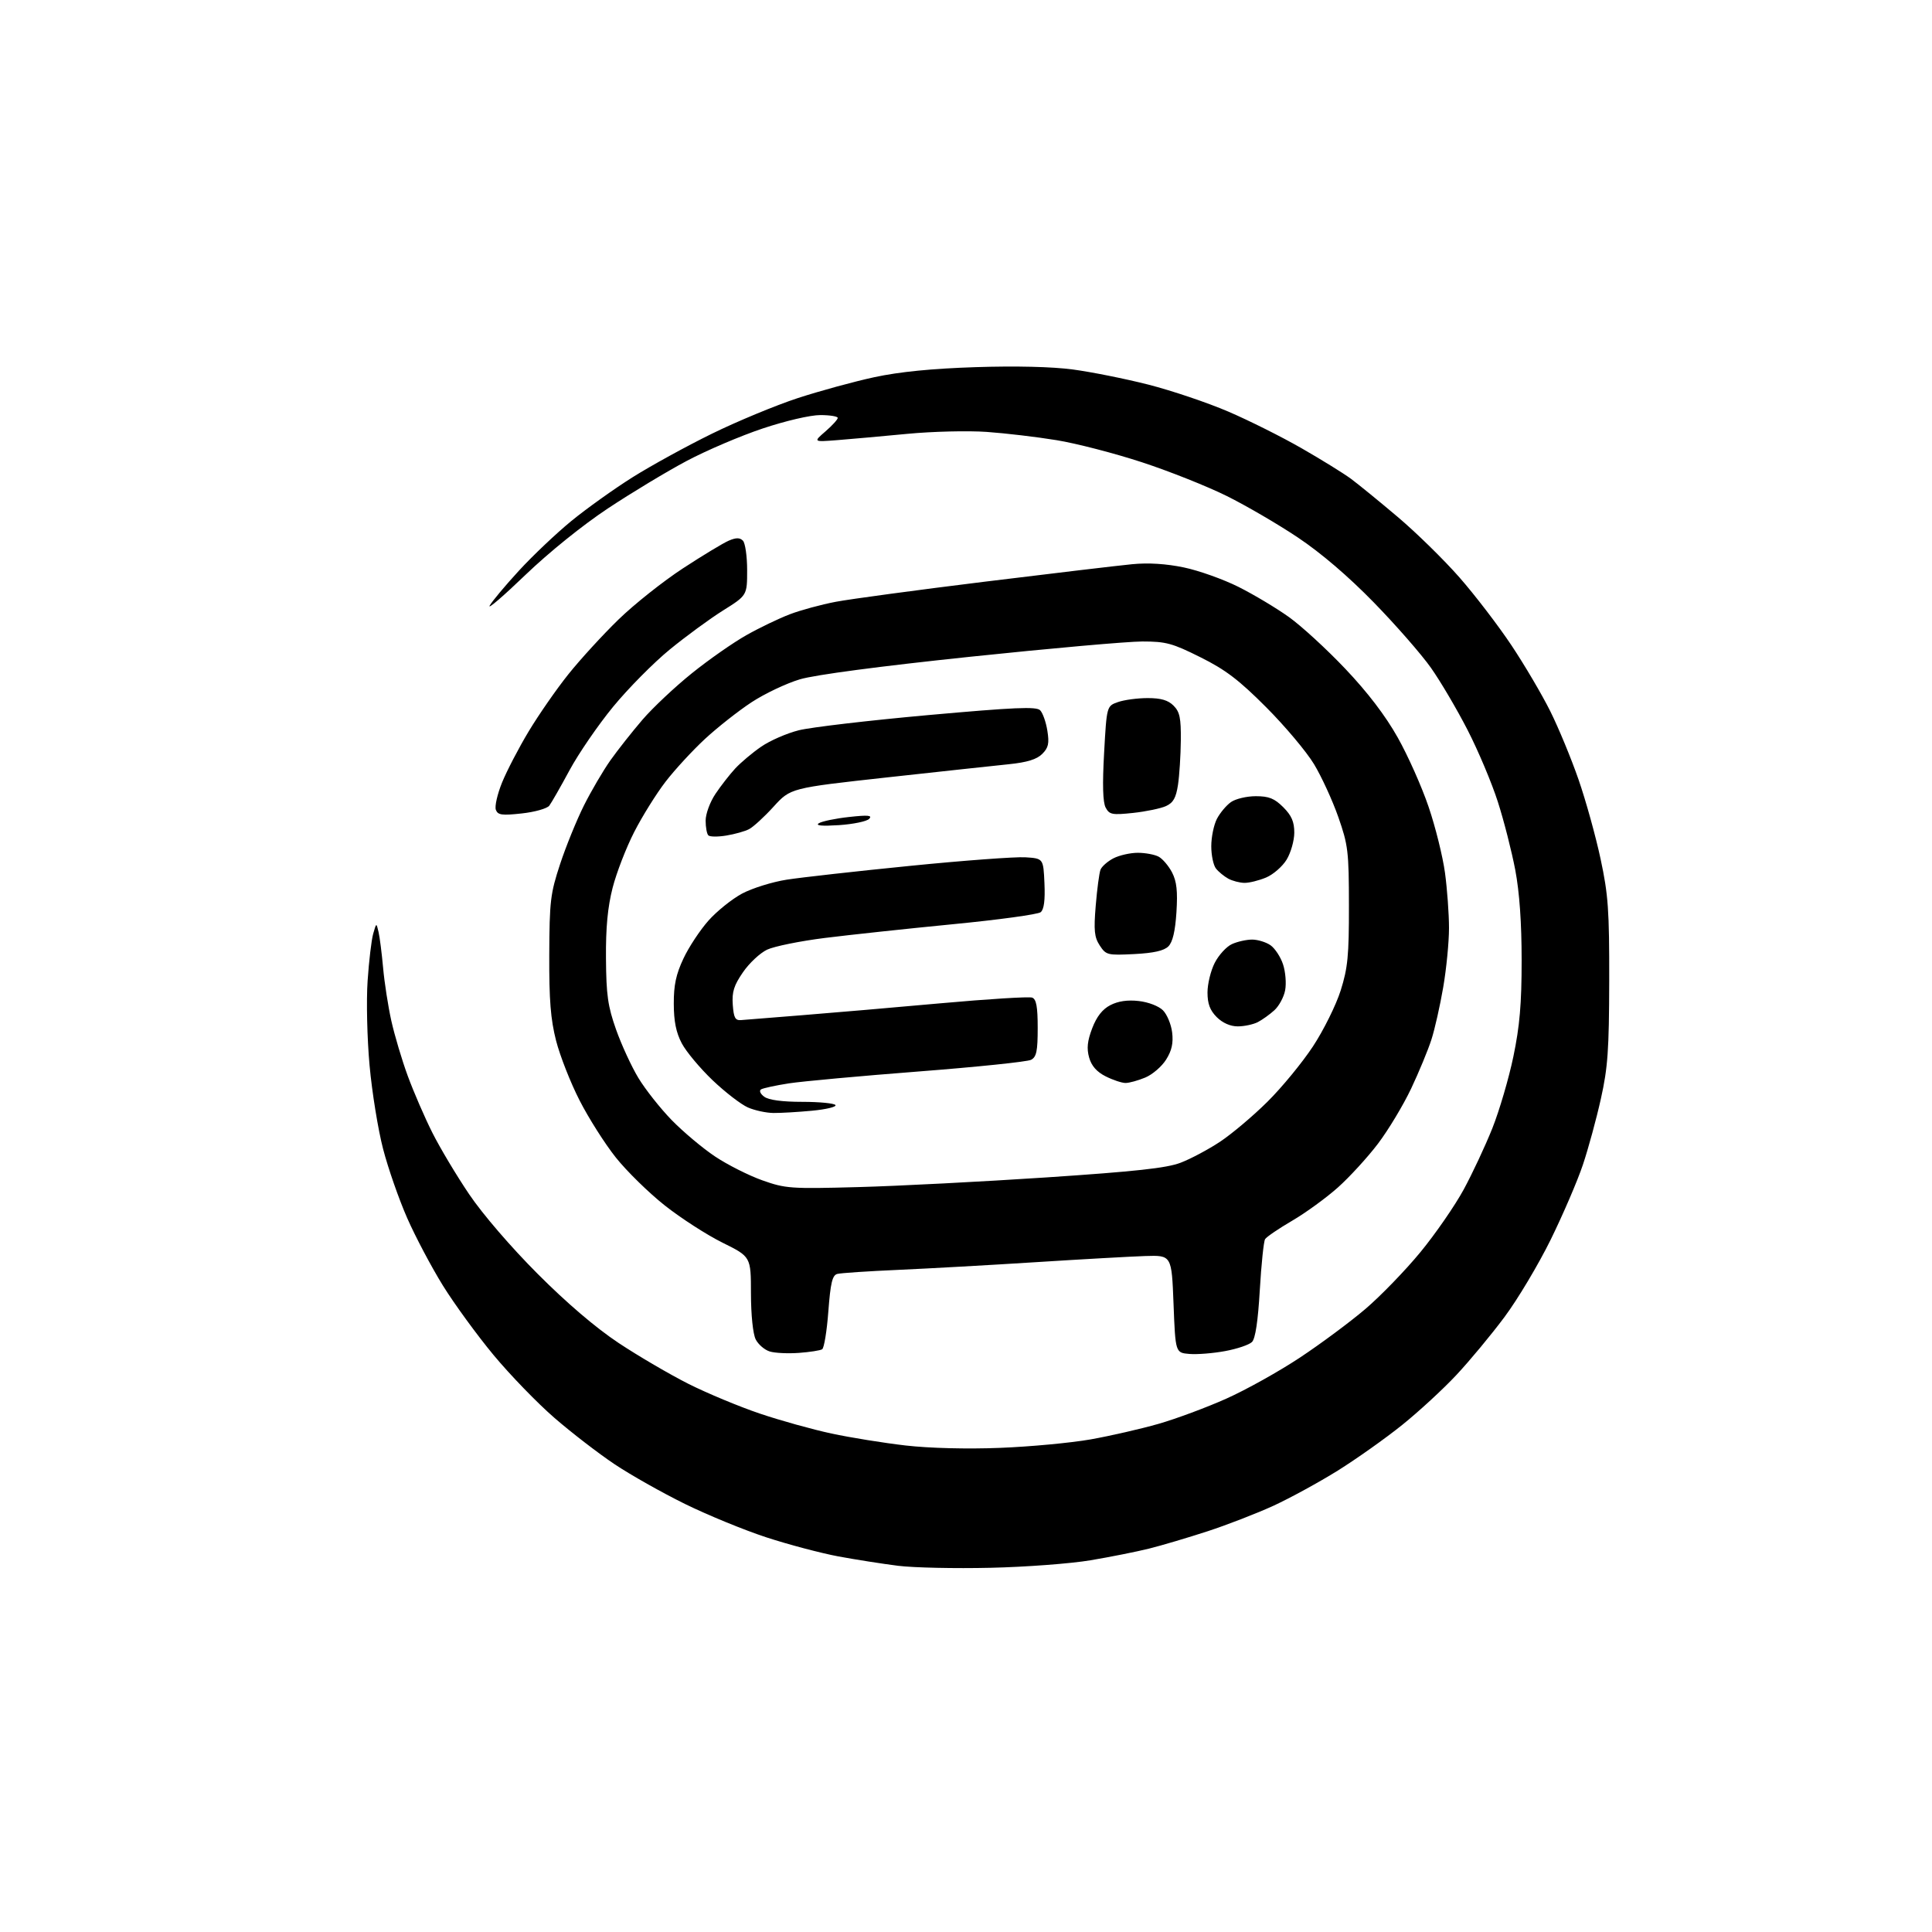 <?xml version="1.0" encoding="UTF-8" standalone="no"?>
<svg 
  version="1.1" 
  xmlns="http://www.w3.org/2000/svg" 
  xmlns:xlink="http://www.w3.org/1999/xlink" 
  xmlns:svg="http://www.w3.org/2000/svg"
  xmlns:rdf="http://www.w3.org/1999/02/22-rdf-syntax-ns#"
  xmlns:cc="http://creativecommons.org/ns#"
  xmlns:dc="http://purl.org/dc/elements/1.1/"
  viewBox="0 0 512 512"
  width="512"
  height="512"
>
<style>svg {background-color: white; }</style>"
<path stroke="none" fill="black" fill-rule="evenodd" d="M262.50,415.48C253.15,415.70 242.12,415.46 238.00,414.95C233.88,414.43 226.74,413.31 222.15,412.46C217.56,411.60 209.01,409.34 203.15,407.43C197.29,405.52 187.55,401.52 181.50,398.55C175.45,395.57 167.04,390.83 162.82,388.00C158.59,385.17 151.45,379.67 146.95,375.77C142.45,371.88 135.18,364.37 130.80,359.10C126.42,353.82 120.38,345.53 117.37,340.68C114.36,335.82 110.10,327.78 107.91,322.80C105.72,317.82 102.84,309.57 101.52,304.47C100.19,299.37 98.58,289.42 97.94,282.35C97.29,275.28 97.06,265.20 97.42,259.95C97.77,254.71 98.44,249.08 98.90,247.45C99.74,244.50 99.74,244.50 100.32,247.00C100.64,248.38 101.18,252.65 101.53,256.50C101.87,260.35 102.85,266.65 103.70,270.50C104.56,274.35 106.52,280.95 108.07,285.16C109.62,289.37 112.54,296.12 114.57,300.16C116.60,304.20 120.99,311.55 124.34,316.50C127.90,321.77 135.42,330.51 142.46,337.56C150.21,345.33 157.87,351.87 163.95,355.91C169.15,359.36 177.48,364.23 182.45,366.74C187.43,369.24 195.93,372.78 201.35,374.61C206.76,376.44 215.31,378.82 220.35,379.90C225.38,380.98 234.22,382.40 240.00,383.07C246.34,383.79 256.25,384.05 265.00,383.70C272.98,383.39 283.77,382.38 289.00,381.46C294.23,380.53 302.32,378.68 307.00,377.34C311.68,376.00 319.77,372.99 325.00,370.65C330.23,368.31 339.00,363.42 344.50,359.77C350.00,356.13 357.82,350.32 361.87,346.87C365.92,343.41 372.48,336.63 376.45,331.80C380.42,326.97 385.56,319.52 387.88,315.26C390.20,310.99 393.62,303.68 395.49,299.00C397.35,294.32 399.86,285.77 401.06,280.00C402.74,271.92 403.25,266.04 403.25,254.50C403.25,244.55 402.68,236.48 401.56,230.54C400.62,225.61 398.55,217.48 396.94,212.48C395.34,207.48 391.73,198.92 388.92,193.45C386.11,187.98 381.75,180.57 379.23,177.00C376.72,173.43 369.89,165.62 364.08,159.66C357.29,152.70 350.08,146.54 343.96,142.45C338.72,138.94 330.23,133.99 325.11,131.45C320.00,128.91 309.89,124.88 302.65,122.51C295.42,120.14 285.23,117.50 280.00,116.65C274.77,115.79 266.45,114.81 261.50,114.46C256.55,114.11 247.10,114.34 240.50,114.97C233.90,115.60 225.57,116.35 222.00,116.63C215.50,117.14 215.50,117.14 218.76,114.32C220.55,112.77 222.01,111.16 222.01,110.75C222.00,110.34 219.92,110.00 217.38,110.00C214.74,110.00 208.18,111.53 202.13,113.55C196.28,115.50 187.22,119.37 182.00,122.14C176.78,124.91 167.39,130.57 161.14,134.71C154.38,139.19 145.50,146.36 139.23,152.37C133.44,157.94 129.18,161.60 129.77,160.50C130.37,159.40 133.85,155.23 137.52,151.24C141.18,147.25 147.45,141.31 151.46,138.03C155.46,134.76 162.73,129.57 167.62,126.49C172.50,123.42 181.97,118.22 188.66,114.94C195.34,111.66 205.58,107.42 211.39,105.51C217.21,103.61 226.37,101.11 231.74,99.95C238.39,98.53 246.91,97.68 258.50,97.30C269.15,96.95 278.80,97.18 284.34,97.92C289.20,98.57 298.20,100.37 304.34,101.93C310.48,103.50 320.00,106.71 325.50,109.07C331.00,111.43 339.77,115.82 345.00,118.83C350.23,121.83 356.07,125.45 358.00,126.87C359.93,128.30 365.50,132.84 370.39,136.98C375.28,141.11 382.64,148.32 386.75,153.00C390.85,157.67 397.06,165.78 400.54,171.00C404.02,176.22 408.66,184.10 410.85,188.50C413.04,192.90 416.41,201.05 418.34,206.62C420.27,212.19 422.89,221.64 424.17,227.62C426.21,237.15 426.49,241.17 426.46,260.00C426.42,278.27 426.09,282.95 424.25,291.18C423.07,296.51 420.92,304.38 419.48,308.68C418.04,312.98 414.20,321.90 410.96,328.50C407.71,335.10 402.20,344.34 398.70,349.03C395.21,353.72 389.48,360.62 385.98,364.36C382.48,368.11 375.99,374.09 371.56,377.65C367.13,381.21 359.45,386.65 354.50,389.74C349.55,392.82 341.90,397.00 337.50,399.03C333.10,401.05 325.23,404.10 320.00,405.81C314.77,407.51 307.80,409.58 304.50,410.40C301.20,411.22 294.23,412.61 289.00,413.49C283.77,414.37 271.85,415.27 262.50,415.48zM211.72,358.53C208.85,358.74 205.38,358.58 204.01,358.16C202.64,357.75 200.96,356.31 200.27,354.96C199.54,353.51 199.02,348.51 199.01,342.77C199.00,333.05 199.00,333.05 191.47,329.32C187.33,327.27 180.46,322.84 176.20,319.48C171.94,316.11 166.09,310.38 163.19,306.74C160.30,303.11 155.98,296.30 153.59,291.61C151.19,286.93 148.40,279.81 147.37,275.80C145.92,270.13 145.51,265.03 145.56,253.00C145.62,238.80 145.86,236.79 148.43,229.00C149.97,224.32 152.81,217.35 154.73,213.50C156.66,209.65 159.82,204.25 161.76,201.50C163.71,198.75 167.54,193.90 170.27,190.72C173.01,187.54 178.90,182.00 183.37,178.41C187.84,174.81 194.34,170.27 197.81,168.32C201.27,166.36 206.45,163.88 209.31,162.79C212.16,161.70 217.65,160.21 221.50,159.48C225.35,158.75 243.12,156.35 261.00,154.15C278.88,151.95 296.44,149.87 300.04,149.52C304.32,149.10 309.05,149.40 313.75,150.38C317.69,151.20 324.19,153.52 328.21,155.53C332.22,157.54 338.21,161.12 341.53,163.49C344.85,165.85 351.60,172.05 356.53,177.25C362.46,183.50 367.17,189.68 370.41,195.45C373.12,200.25 376.80,208.52 378.60,213.84C380.41,219.15 382.36,227.02 382.94,231.32C383.52,235.62 384.00,242.20 384.00,245.94C384.00,249.68 383.31,256.73 382.47,261.62C381.63,266.50 380.23,272.75 379.34,275.50C378.46,278.25 376.04,284.10 373.96,288.50C371.87,292.90 367.92,299.47 365.17,303.10C362.42,306.72 357.64,311.94 354.56,314.69C351.47,317.44 346.02,321.41 342.44,323.50C338.86,325.59 335.63,327.79 335.26,328.39C334.89,328.99 334.26,335.06 333.86,341.88C333.38,350.12 332.69,354.74 331.79,355.64C331.05,356.38 327.85,357.47 324.68,358.05C321.51,358.64 317.25,358.98 315.21,358.81C311.50,358.50 311.50,358.50 311.00,345.57C310.50,332.64 310.50,332.64 303.50,332.86C299.65,332.99 286.60,333.72 274.50,334.49C262.40,335.26 245.97,336.18 238.00,336.53C230.03,336.88 222.76,337.36 221.87,337.61C220.57,337.97 220.09,340.02 219.52,347.53C219.13,352.74 218.39,357.26 217.88,357.57C217.37,357.89 214.60,358.32 211.72,358.53zM227.50,314.59C237.95,314.31 260.34,313.15 277.27,312.03C300.91,310.45 309.15,309.56 312.86,308.14C315.52,307.13 320.23,304.62 323.33,302.57C326.43,300.51 332.08,295.75 335.88,291.98C339.69,288.21 345.11,281.61 347.94,277.32C350.77,273.02 354.07,266.35 355.29,262.50C357.18,256.52 357.50,253.25 357.48,240.00C357.47,225.61 357.26,223.93 354.66,216.51C353.12,212.11 350.22,205.81 348.23,202.51C346.23,199.20 340.53,192.42 335.55,187.43C328.34,180.20 324.80,177.50 318.13,174.18C310.69,170.46 308.99,170.00 302.73,170.00C298.85,170.00 278.32,171.82 257.09,174.05C233.18,176.56 216.03,178.83 212.00,180.02C208.43,181.08 202.65,183.82 199.16,186.11C195.67,188.40 190.12,192.78 186.82,195.83C183.53,198.88 178.83,203.98 176.38,207.16C173.93,210.34 170.19,216.34 168.07,220.49C165.94,224.65 163.37,231.30 162.35,235.27C161.04,240.40 160.52,245.84 160.59,254.00C160.66,263.69 161.08,266.66 163.26,272.83C164.69,276.87 167.35,282.65 169.18,285.67C171.01,288.70 174.98,293.72 178.01,296.84C181.05,299.95 186.22,304.30 189.51,306.49C192.81,308.69 198.43,311.52 202.00,312.79C208.16,314.98 209.48,315.08 227.50,314.59zM205.00,294.95C203.07,294.94 200.02,294.28 198.21,293.49C196.40,292.70 192.19,289.46 188.85,286.28C185.52,283.10 181.84,278.70 180.68,276.50C179.17,273.64 178.57,270.65 178.56,266.00C178.54,261.06 179.16,258.18 181.13,254.00C182.55,250.97 185.54,246.46 187.75,243.97C189.97,241.47 193.97,238.26 196.64,236.82C199.32,235.39 204.65,233.72 208.50,233.12C212.35,232.52 227.07,230.87 241.22,229.46C255.37,228.04 269.09,227.03 271.72,227.19C276.50,227.50 276.50,227.50 276.79,234.09C276.99,238.58 276.67,241.02 275.79,241.74C275.08,242.32 264.60,243.76 252.50,244.93C240.40,246.11 225.14,247.75 218.58,248.57C212.03,249.39 205.15,250.79 203.29,251.67C201.43,252.55 198.55,255.24 196.90,257.65C194.49,261.14 193.95,262.88 194.19,266.26C194.45,269.77 194.84,270.47 196.45,270.33C197.52,270.23 204.72,269.66 212.45,269.05C220.18,268.44 236.76,267.01 249.29,265.88C261.83,264.75 272.74,264.07 273.54,264.38C274.64,264.80 275.00,266.79 275.00,272.43C275.00,278.55 274.68,280.10 273.25,280.86C272.29,281.37 258.90,282.76 243.50,283.95C228.10,285.14 212.61,286.56 209.08,287.10C205.55,287.65 202.22,288.37 201.68,288.70C201.13,289.04 201.50,289.89 202.54,290.65C203.73,291.52 207.29,292.00 212.63,292.00C217.17,292.00 221.12,292.39 221.41,292.86C221.70,293.33 218.92,294.00 215.22,294.35C211.52,294.70 206.93,294.97 205.00,294.95zM298.28,287.00C297.30,287.00 294.93,286.21 293.02,285.25C290.64,284.05 289.26,282.48 288.63,280.26C287.95,277.85 288.16,275.87 289.45,272.49C290.63,269.40 292.16,267.45 294.26,266.37C296.31,265.31 298.81,264.94 301.78,265.28C304.31,265.56 307.07,266.62 308.19,267.74C309.27,268.82 310.37,271.46 310.63,273.60C310.97,276.43 310.54,278.41 309.03,280.81C307.89,282.63 305.41,284.77 303.51,285.56C301.61,286.35 299.26,287.00 298.28,287.00zM328.02,272.00C326.05,272.00 324.01,271.10 322.45,269.55C320.65,267.74 320.00,266.01 320.00,263.01C320.00,260.76 320.86,257.23 321.92,255.16C322.98,253.09 325.02,250.86 326.47,250.20C327.91,249.54 330.32,249.00 331.82,249.00C333.33,249.00 335.52,249.68 336.70,250.50C337.88,251.33 339.38,253.61 340.02,255.57C340.67,257.53 340.92,260.60 340.58,262.41C340.25,264.21 338.96,266.60 337.73,267.72C336.51,268.83 334.52,270.26 333.32,270.88C332.11,271.49 329.73,272.00 328.02,272.00zM300.57,252.84C293.50,253.19 293.11,253.10 291.45,250.57C290.01,248.37 289.83,246.59 290.38,239.99C290.74,235.62 291.31,231.35 291.64,230.49C291.97,229.63 293.52,228.27 295.07,227.46C296.63,226.66 299.53,226.00 301.52,226.00C303.50,226.00 306.00,226.46 307.06,227.03C308.11,227.60 309.71,229.48 310.61,231.21C311.84,233.60 312.12,236.16 311.77,241.75C311.44,246.81 310.77,249.66 309.63,250.80C308.46,251.96 305.75,252.57 300.57,252.84zM329.78,233.97C328.53,233.95 326.60,233.45 325.50,232.85C324.40,232.24 322.94,231.05 322.25,230.18C321.56,229.32 321.00,226.66 321.00,224.26C321.00,221.86 321.67,218.60 322.49,217.01C323.32,215.42 324.99,213.42 326.22,212.56C327.44,211.70 330.40,211.00 332.80,211.00C336.28,211.00 337.74,211.59 340.08,213.92C342.29,216.14 343.00,217.77 343.00,220.67C342.99,222.78 342.08,225.99 340.97,227.81C339.86,229.63 337.41,231.77 335.51,232.56C333.61,233.35 331.04,233.99 329.78,233.97zM192.47,221.43C190.25,221.80 188.11,221.78 187.72,221.38C187.32,220.99 187.00,219.23 187.00,217.47C187.00,215.70 188.15,212.55 189.60,210.39C191.03,208.25 193.40,205.22 194.85,203.65C196.31,202.08 199.38,199.49 201.69,197.90C203.99,196.30 208.49,194.33 211.69,193.53C214.88,192.73 230.30,190.92 245.94,189.51C268.94,187.45 274.63,187.20 275.65,188.23C276.34,188.93 277.20,191.36 277.56,193.64C278.10,197.02 277.85,198.15 276.20,199.80C274.76,201.24 272.20,202.03 267.34,202.53C263.58,202.91 249.03,204.49 235.00,206.03C209.50,208.84 209.50,208.84 205.00,213.78C202.53,216.50 199.60,219.18 198.50,219.74C197.40,220.31 194.69,221.07 192.47,221.43zM222.34,218.67C217.81,218.96 216.01,218.80 217.00,218.17C217.82,217.65 221.43,216.90 225.00,216.51C230.07,215.95 231.25,216.06 230.34,217.01C229.71,217.67 226.11,218.42 222.34,218.67zM138.27,215.57C133.01,216.15 131.94,216.00 131.41,214.62C131.06,213.71 131.80,210.46 133.05,207.38C134.30,204.31 137.47,198.20 140.11,193.82C142.75,189.43 147.48,182.61 150.64,178.67C153.79,174.73 159.77,168.20 163.93,164.16C168.09,160.12 175.78,154.02 181.00,150.61C186.22,147.20 191.68,143.90 193.13,143.28C195.07,142.45 196.05,142.45 196.88,143.28C197.49,143.89 198.00,147.41 198.00,151.09C198.00,157.78 198.00,157.78 191.62,161.78C188.11,163.98 181.75,168.64 177.48,172.14C173.20,175.64 166.46,182.46 162.49,187.29C158.51,192.13 153.32,199.70 150.94,204.11C148.56,208.52 146.14,212.76 145.56,213.52C144.98,214.27 141.70,215.20 138.27,215.57zM300.31,215.43C294.71,216.02 294.01,215.89 293.01,214.02C292.26,212.62 292.13,207.95 292.60,199.53C293.29,187.10 293.29,187.10 296.29,186.05C297.95,185.47 301.48,185.00 304.15,185.00C307.67,185.00 309.55,185.55 311.00,187.00C312.65,188.65 312.99,190.27 312.93,196.25C312.89,200.24 312.55,205.52 312.18,207.99C311.65,211.45 310.93,212.74 309.00,213.62C307.62,214.25 303.71,215.06 300.31,215.43z" />

</svg>